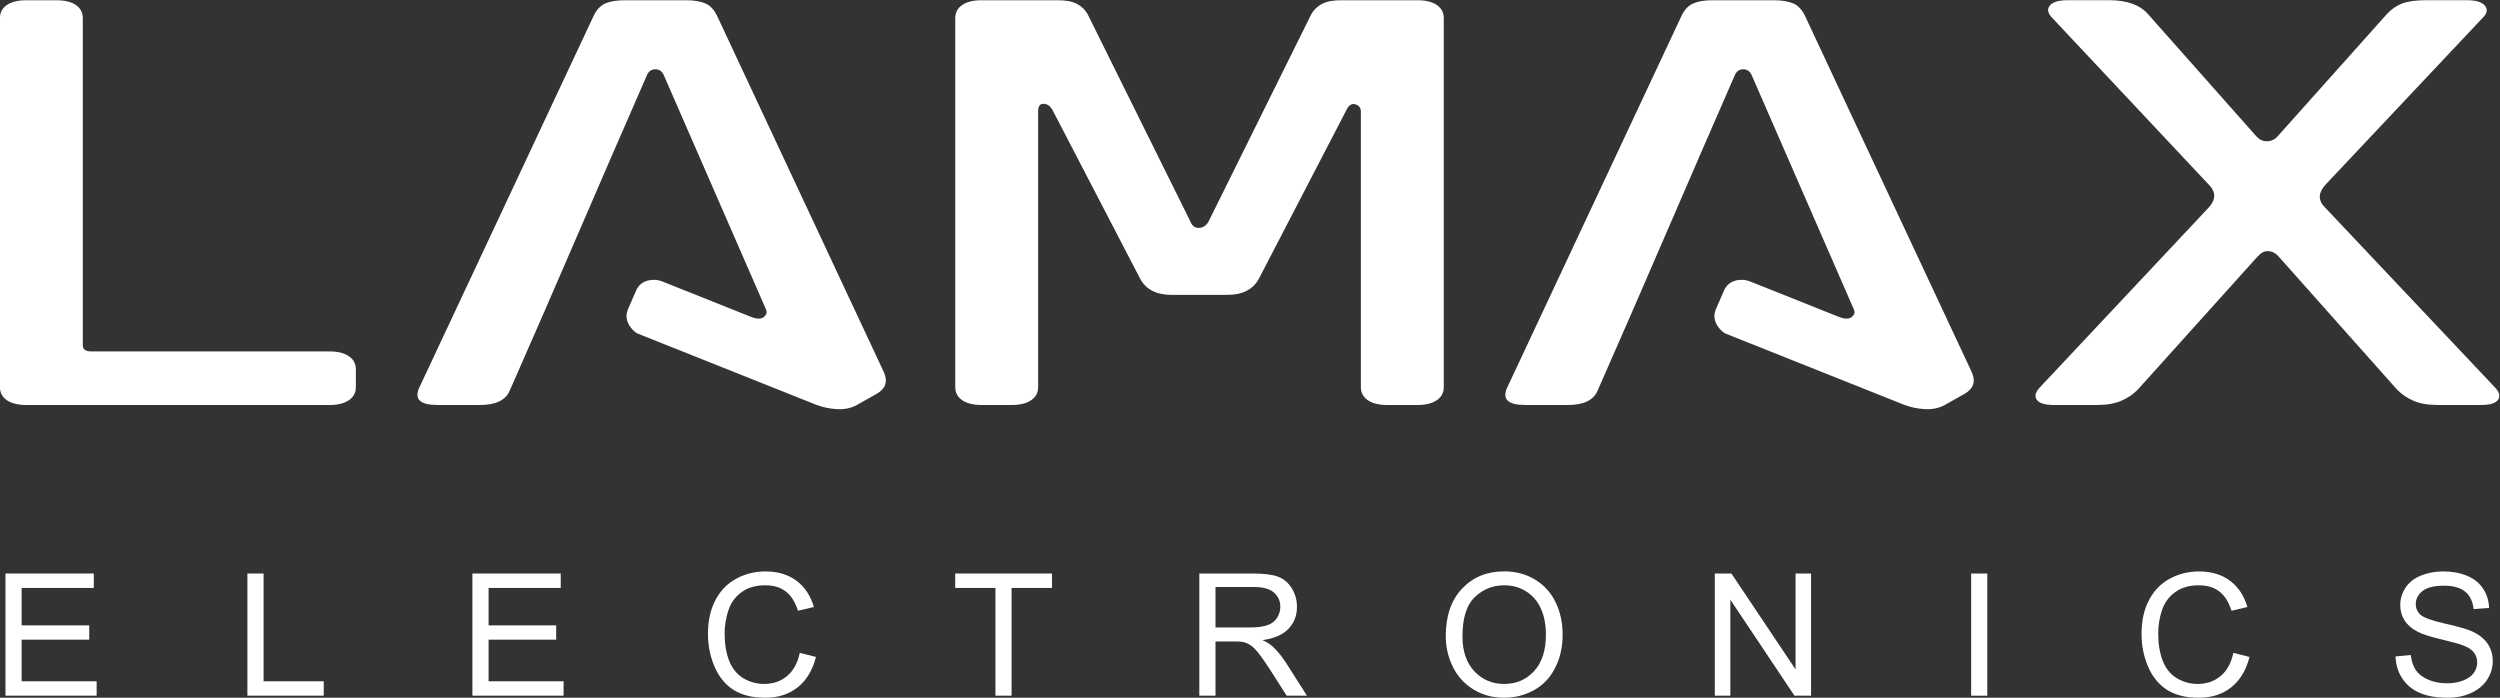 <?xml version="1.0" encoding="UTF-8" standalone="no"?>
<svg
   xmlns:dc="http://purl.org/dc/elements/1.1/"
   xmlns:cc="http://creativecommons.org/ns#"
   xmlns:rdf="http://www.w3.org/1999/02/22-rdf-syntax-ns#"
   xmlns:svg="http://www.w3.org/2000/svg"
   xmlns="http://www.w3.org/2000/svg"
   version="1.1"
   id="svg2"
   xml:space="preserve"
   width="210.676"
   height="58.797"
   viewBox="0 0 210.676 58.797"><rect x="0" y="0" width="210.676" height="58.797" fill="#333333" stroke="none"/><defs
     id="defs6"><clipPath
       clipPathUnits="userSpaceOnUse"
       id="clipPath20"><path
         d="M 0,56.69 H 184.251 V 0 H 0 Z"
         id="path18" /></clipPath></defs><g
     id="g10"
     transform="matrix(1.333,0,0,-1.333,-17.497,67.192)"><g
       id="g14"><g
         id="g16"
         clip-path="url(#clipPath20)"><g
           id="g22"
           transform="translate(14.775,24.804)"><path
             d="m 0,0 c -0.512,0 -0.918,0.102 -1.213,0.301 -0.293,0.199 -0.44,0.476 -0.44,0.828 v 23.33 c 0,0.349 0.147,0.628 0.44,0.829 0.295,0.2 0.701,0.299 1.213,0.299 h 1.932 c 0.515,0 0.92,-0.099 1.213,-0.299 0.293,-0.201 0.441,-0.48 0.441,-0.829 V 3.763 c 0,-0.251 0.185,-0.377 0.551,-0.377 h 15.056 c 0.515,0 0.918,-0.1 1.213,-0.301 0.295,-0.2 0.442,-0.478 0.442,-0.827 V 1.129 C 20.848,0.777 20.701,0.5 20.406,0.301 20.111,0.102 19.708,0 19.193,0 Z"
             style="fill:#ffffff;fill-opacity:1;fill-rule:nonzero;stroke:none"
             id="path24" /></g><g
           id="g26"
           transform="translate(100.812,24.804)"><path
             d="M 0,0 C -0.514,0 -0.918,0.102 -1.212,0.301 -1.508,0.5 -1.654,0.777 -1.654,1.129 v 17.422 c 0,0.226 -0.109,0.374 -0.332,0.452 -0.22,0.075 -0.403,-0.025 -0.553,-0.302 L -8.104,7.976 C -8.474,7.301 -9.137,6.962 -10.092,6.962 h -3.529 c -0.956,0 -1.617,0.339 -1.983,1.014 l -5.572,10.725 c -0.145,0.224 -0.329,0.341 -0.552,0.341 -0.218,0 -0.329,-0.165 -0.329,-0.491 V 1.129 c 0,-0.352 -0.149,-0.629 -0.442,-0.828 C -22.792,0.102 -23.197,0 -23.714,0 h -1.931 c -0.51,0 -0.917,0.102 -1.21,0.301 -0.294,0.199 -0.441,0.476 -0.441,0.828 v 23.33 c 0,0.349 0.147,0.628 0.441,0.829 0.293,0.2 0.7,0.299 1.21,0.299 h 4.854 c 0.517,0 0.92,-0.08 1.214,-0.243 0.295,-0.163 0.516,-0.384 0.66,-0.659 l 6.509,-13.134 c 0.111,-0.249 0.288,-0.369 0.523,-0.356 0.24,0.011 0.434,0.131 0.578,0.356 l 6.509,13.134 c 0.148,0.275 0.368,0.496 0.663,0.659 0.294,0.163 0.698,0.243 1.212,0.243 h 4.852 c 0.516,0 0.924,-0.099 1.214,-0.299 0.296,-0.201 0.444,-0.48 0.444,-0.829 V 1.129 C 3.587,0.777 3.439,0.5 3.143,0.301 2.853,0.102 2.445,0 1.929,0 Z"
             style="fill:#ffffff;fill-opacity:1;fill-rule:nonzero;stroke:none"
             id="path28" /></g><g
           id="g30"
           transform="translate(167.251,24.804)"><path
             d="m 0,0 c -0.627,0 -1.141,0.088 -1.545,0.266 -0.406,0.173 -0.754,0.412 -1.048,0.713 l -7.503,8.432 c -0.18,0.198 -0.392,0.306 -0.632,0.317 -0.238,0.013 -0.466,-0.106 -0.69,-0.357 l -7.554,-8.392 c -0.297,-0.301 -0.64,-0.54 -1.05,-0.713 C -20.423,0.088 -20.94,0 -21.564,0 h -2.7 c -0.59,0 -0.96,0.113 -1.106,0.34 -0.148,0.226 -0.074,0.488 0.22,0.791 l 10.703,11.401 c 0.403,0.478 0.403,0.929 0,1.354 l -9.93,10.575 c -0.293,0.3 -0.347,0.564 -0.163,0.789 0.183,0.227 0.566,0.34 1.157,0.34 h 2.593 c 1.138,0 1.966,-0.302 2.479,-0.903 l 6.839,-7.714 c 0.184,-0.201 0.402,-0.301 0.662,-0.301 0.256,0 0.48,0.1 0.663,0.301 l 6.893,7.714 c 0.294,0.326 0.625,0.557 0.992,0.697 0.366,0.136 0.865,0.206 1.489,0.206 h 2.594 c 0.585,0 0.971,-0.119 1.156,-0.357 0.183,-0.24 0.127,-0.496 -0.164,-0.772 L -7.113,13.924 c -0.478,-0.526 -0.478,-1.014 0,-1.466 L 3.584,1.131 C 3.88,0.828 3.95,0.566 3.804,0.34 3.656,0.113 3.29,0 2.702,0 Z"
             style="fill:#ffffff;fill-opacity:1;fill-rule:nonzero;stroke:none"
             id="path32" /></g><g
           id="g34"
           transform="translate(67.297,24.804)"><path
             d="M 0,0 C -0.367,-0.201 -0.782,-0.287 -1.241,-0.264 -1.699,-0.238 -2.132,-0.15 -2.538,0 c -3.758,1.5 -7.517,2.996 -11.278,4.497 -0.225,0.083 -0.439,0.324 -0.564,0.522 -0.211,0.338 -0.238,0.687 -0.084,1.049 l 0.505,1.162 c 0.158,0.36 0.435,0.578 0.823,0.655 0.268,0.051 0.555,0.037 0.813,-0.068 l 5.54,-2.211 c 0.405,-0.174 0.699,-0.193 0.882,-0.058 0.183,0.139 0.238,0.296 0.165,0.47 l -6.452,14.791 c -0.109,0.276 -0.292,0.414 -0.551,0.414 -0.259,0 -0.442,-0.138 -0.552,-0.414 C -16.199,14.179 -19.023,7.524 -21.949,0.902 -22.207,0.301 -22.831,0 -23.825,0 h -2.701 c -1.066,0 -1.453,0.35 -1.159,1.053 l 11.03,23.519 c 0.184,0.401 0.431,0.669 0.744,0.81 0.312,0.138 0.726,0.205 1.242,0.205 h 3.859 c 0.515,0 0.929,-0.067 1.242,-0.205 0.314,-0.141 0.559,-0.409 0.743,-0.81 L 1.708,2.07 C 1.967,1.492 1.819,1.041 1.268,0.715 Z"
             style="fill:#ffffff;fill-opacity:1;fill-rule:evenodd;stroke:none"
             id="path36" /></g><g
           id="g38"
           transform="translate(136.072,24.804)"><path
             d="m 0,0 c -0.37,-0.201 -0.782,-0.287 -1.242,-0.264 -0.46,0.026 -0.89,0.114 -1.296,0.264 -3.76,1.5 -7.521,2.996 -11.279,4.497 -0.223,0.083 -0.439,0.324 -0.563,0.522 -0.212,0.338 -0.24,0.687 -0.084,1.049 l 0.505,1.162 c 0.158,0.36 0.436,0.578 0.821,0.655 0.269,0.051 0.557,0.037 0.811,-0.068 l 5.541,-2.211 c 0.406,-0.174 0.7,-0.193 0.885,-0.058 0.182,0.139 0.24,0.296 0.164,0.47 l -6.451,14.791 c -0.111,0.276 -0.293,0.414 -0.551,0.414 -0.256,0 -0.443,-0.138 -0.553,-0.414 C -16.198,14.179 -19.025,7.524 -21.95,0.902 -22.208,0.301 -22.832,0 -23.822,0 h -2.706 c -1.065,0 -1.451,0.35 -1.158,1.053 l 11.03,23.519 c 0.183,0.401 0.432,0.669 0.746,0.81 0.31,0.138 0.722,0.205 1.236,0.205 h 3.863 c 0.515,0 0.93,-0.067 1.243,-0.205 0.311,-0.141 0.56,-0.409 0.744,-0.81 L 1.709,2.07 C 1.965,1.492 1.818,1.041 1.269,0.715 Z"
             style="fill:#ffffff;fill-opacity:1;fill-rule:evenodd;stroke:none"
             id="path40" /></g><g
           id="g42"
           transform="translate(13.473,6.427)"><path
             d="M 0,0 V 7.723 H 5.583 V 6.811 H 1.021 V 4.445 H 5.294 V 3.541 H 1.021 V 0.91 H 5.762 V 0 Z"
             style="fill:#ffffff;fill-opacity:1;fill-rule:nonzero;stroke:none"
             id="path44" /></g><g
           id="g46"
           transform="translate(28.767,6.427)"><path
             d="M 0,0 V 7.723 H 1.022 V 0.91 H 4.825 V 0 Z"
             style="fill:#ffffff;fill-opacity:1;fill-rule:nonzero;stroke:none"
             id="path48" /></g><g
           id="g50"
           transform="translate(42.991,6.427)"><path
             d="M 0,0 V 7.723 H 5.584 V 6.811 H 1.023 V 4.445 H 5.296 V 3.541 H 1.023 V 0.91 H 5.764 V 0 Z"
             style="fill:#ffffff;fill-opacity:1;fill-rule:nonzero;stroke:none"
             id="path52" /></g><g
           id="g54"
           transform="translate(63.687,9.134)"><path
             d="m 0,0 1.024,-0.258 c -0.215,-0.838 -0.6,-1.478 -1.156,-1.92 -0.558,-0.441 -1.238,-0.66 -2.041,-0.66 -0.836,0 -1.511,0.17 -2.032,0.508 -0.521,0.338 -0.919,0.83 -1.191,1.475 -0.273,0.64 -0.409,1.33 -0.409,2.066 0,0.805 0.154,1.51 0.462,2.105 0.306,0.598 0.744,1.053 1.312,1.366 0.566,0.31 1.192,0.466 1.872,0.466 0.774,0 1.422,-0.197 1.951,-0.589 C 0.317,4.164 0.685,3.611 0.89,2.898 L -0.115,2.662 c -0.178,0.561 -0.44,0.971 -0.78,1.227 -0.34,0.256 -0.768,0.382 -1.285,0.382 -0.593,0 -1.089,-0.14 -1.488,-0.425 -0.399,-0.285 -0.68,-0.666 -0.84,-1.145 -0.161,-0.48 -0.243,-0.974 -0.243,-1.484 0,-0.656 0.097,-1.229 0.287,-1.719 0.192,-0.49 0.491,-0.857 0.895,-1.1 0.402,-0.242 0.84,-0.363 1.311,-0.363 0.572,0 1.056,0.164 1.453,0.498 C -0.408,-1.139 -0.138,-0.65 0,0"
             style="fill:#ffffff;fill-opacity:1;fill-rule:nonzero;stroke:none"
             id="path56" /></g><g
           id="g58"
           transform="translate(76.057,6.427)"><path
             d="M 0,0 V 6.811 H -2.544 V 7.723 H 3.575 V 6.811 H 1.02 V 0 Z"
             style="fill:#ffffff;fill-opacity:1;fill-rule:nonzero;stroke:none"
             id="path60" /></g><g
           id="g62"
           transform="translate(89.968,10.741)"><path
             d="M 0,0 H 2.194 C 2.662,0 3.028,0.049 3.291,0.145 3.557,0.242 3.755,0.395 3.893,0.607 4.027,0.82 4.098,1.053 4.098,1.301 4.098,1.666 3.965,1.967 3.7,2.201 3.435,2.438 3.016,2.555 2.442,2.555 H 0 Z M -1.022,-4.314 V 3.408 H 2.4 c 0.691,0 1.213,-0.07 1.57,-0.207 C 4.328,3.063 4.615,2.816 4.828,2.467 5.043,2.113 5.15,1.727 5.15,1.301 5.15,0.754 4.974,0.291 4.617,-0.082 4.263,-0.459 3.715,-0.699 2.974,-0.801 3.245,-0.93 3.45,-1.059 3.592,-1.186 3.891,-1.459 4.174,-1.803 4.442,-2.211 l 1.34,-2.103 H 4.498 l -1.023,1.605 c -0.299,0.463 -0.543,0.818 -0.737,1.064 -0.193,0.247 -0.364,0.418 -0.52,0.516 -0.153,0.102 -0.305,0.17 -0.466,0.205 -0.112,0.028 -0.304,0.039 -0.568,0.039 H 0 v -3.429 z"
             style="fill:#ffffff;fill-opacity:1;fill-rule:nonzero;stroke:none"
             id="path64" /></g><g
           id="g66"
           transform="translate(105.58,10.173)"><path
             d="m 0,0 c 0,-0.932 0.25,-1.664 0.75,-2.201 0.5,-0.535 1.13,-0.803 1.881,-0.803 0.771,0 1.404,0.27 1.9,0.815 0.498,0.537 0.746,1.304 0.746,2.298 0,0.627 -0.104,1.178 -0.316,1.647 C 4.749,2.225 4.436,2.588 4.026,2.848 3.617,3.105 3.159,3.232 2.65,3.232 1.925,3.232 1.304,2.986 0.782,2.488 0.262,1.99 0,1.162 0,0 m -1.055,0.016 c 0,1.283 0.345,2.283 1.034,3.009 0.689,0.727 1.576,1.088 2.666,1.088 0.711,0 1.356,-0.168 1.926,-0.509 C 5.147,3.262 5.582,2.787 5.879,2.178 6.182,1.568 6.333,0.877 6.333,0.105 6.333,-0.678 6.172,-1.379 5.855,-1.996 5.54,-2.615 5.094,-3.082 4.515,-3.402 3.936,-3.717 3.309,-3.877 2.639,-3.877 c -0.725,0 -1.377,0.174 -1.949,0.527 -0.572,0.352 -1.007,0.832 -1.3,1.438 -0.298,0.605 -0.445,1.25 -0.445,1.928"
             style="fill:#ffffff;fill-opacity:1;fill-rule:nonzero;stroke:none"
             id="path68" /></g><g
           id="g70"
           transform="translate(121.534,6.427)"><path
             d="M 0,0 V 7.723 H 1.049 L 5.105,1.662 V 7.723 H 6.084 V 0 H 5.035 L 0.982,6.068 V 0 Z"
             style="fill:#ffffff;fill-opacity:1;fill-rule:nonzero;stroke:none"
             id="path72" /></g><path
           d="m 137.739,14.149 h 1.021 V 6.426 h -1.021 z"
           style="fill:#ffffff;fill-opacity:1;fill-rule:nonzero;stroke:none"
           id="path74" /><g
           id="g76"
           transform="translate(154.315,9.134)"><path
             d="m 0,0 1.022,-0.258 c -0.214,-0.838 -0.598,-1.478 -1.156,-1.92 -0.555,-0.441 -1.238,-0.66 -2.044,-0.66 -0.83,0 -1.508,0.17 -2.029,0.508 -0.521,0.338 -0.916,0.83 -1.19,1.475 -0.274,0.64 -0.407,1.33 -0.407,2.066 0,0.805 0.153,1.51 0.461,2.105 0.306,0.598 0.742,1.053 1.31,1.366 0.568,0.31 1.188,0.466 1.873,0.466 0.773,0 1.42,-0.197 1.948,-0.589 C 0.313,4.164 0.681,3.611 0.889,2.898 L -0.116,2.662 c -0.18,0.561 -0.438,0.971 -0.78,1.227 -0.338,0.256 -0.77,0.382 -1.285,0.382 -0.591,0 -1.09,-0.14 -1.488,-0.425 C -4.066,3.561 -4.347,3.18 -4.51,2.701 -4.671,2.221 -4.75,1.727 -4.75,1.217 c 0,-0.656 0.097,-1.229 0.285,-1.719 0.193,-0.49 0.488,-0.857 0.893,-1.1 0.403,-0.242 0.842,-0.363 1.309,-0.363 0.576,0 1.059,0.164 1.455,0.498 C -0.41,-1.139 -0.138,-0.65 0,0"
             style="fill:#ffffff;fill-opacity:1;fill-rule:nonzero;stroke:none"
             id="path78" /></g><g
           id="g80"
           transform="translate(164.568,8.909)"><path
             d="m 0,0 0.964,0.086 c 0.048,-0.389 0.155,-0.707 0.318,-0.953 0.17,-0.248 0.43,-0.449 0.777,-0.6 0.354,-0.154 0.746,-0.232 1.186,-0.232 0.393,0 0.734,0.06 1.034,0.176 0.296,0.117 0.52,0.273 0.666,0.476 0.145,0.203 0.218,0.424 0.218,0.66 0,0.244 -0.067,0.455 -0.209,0.637 C 4.813,0.432 4.581,0.582 4.257,0.703 4.048,0.785 3.593,0.912 2.881,1.082 2.175,1.252 1.679,1.41 1.393,1.564 1.022,1.758 0.746,1.996 0.568,2.281 c -0.18,0.287 -0.27,0.61 -0.27,0.965 0,0.387 0.11,0.752 0.33,1.092 0.223,0.338 0.545,0.596 0.969,0.769 0.425,0.176 0.9,0.266 1.417,0.266 0.571,0 1.076,-0.094 1.513,-0.279 C 4.968,4.91 5.302,4.641 5.536,4.281 5.775,3.922 5.899,3.518 5.914,3.063 L 4.937,2.992 C 4.884,3.48 4.705,3.85 4.403,4.096 4.099,4.346 3.649,4.471 3.057,4.471 2.438,4.471 1.989,4.359 1.704,4.133 1.421,3.904 1.28,3.633 1.28,3.311 1.28,3.033 1.382,2.807 1.582,2.629 1.78,2.449 2.291,2.266 3.121,2.076 3.955,1.891 4.521,1.725 4.833,1.586 5.279,1.379 5.615,1.115 5.826,0.797 6.042,0.477 6.146,0.113 6.146,-0.301 6.146,-0.711 6.03,-1.098 5.796,-1.465 5.562,-1.826 5.222,-2.107 4.781,-2.311 4.341,-2.514 3.847,-2.613 3.293,-2.613 c -0.696,0 -1.284,0.101 -1.756,0.304 -0.475,0.204 -0.845,0.512 -1.113,0.92 C 0.156,-0.98 0.018,-0.518 0,0"
             style="fill:#ffffff;fill-opacity:1;fill-rule:nonzero;stroke:none"
             id="path82" /></g></g></g></g></svg>